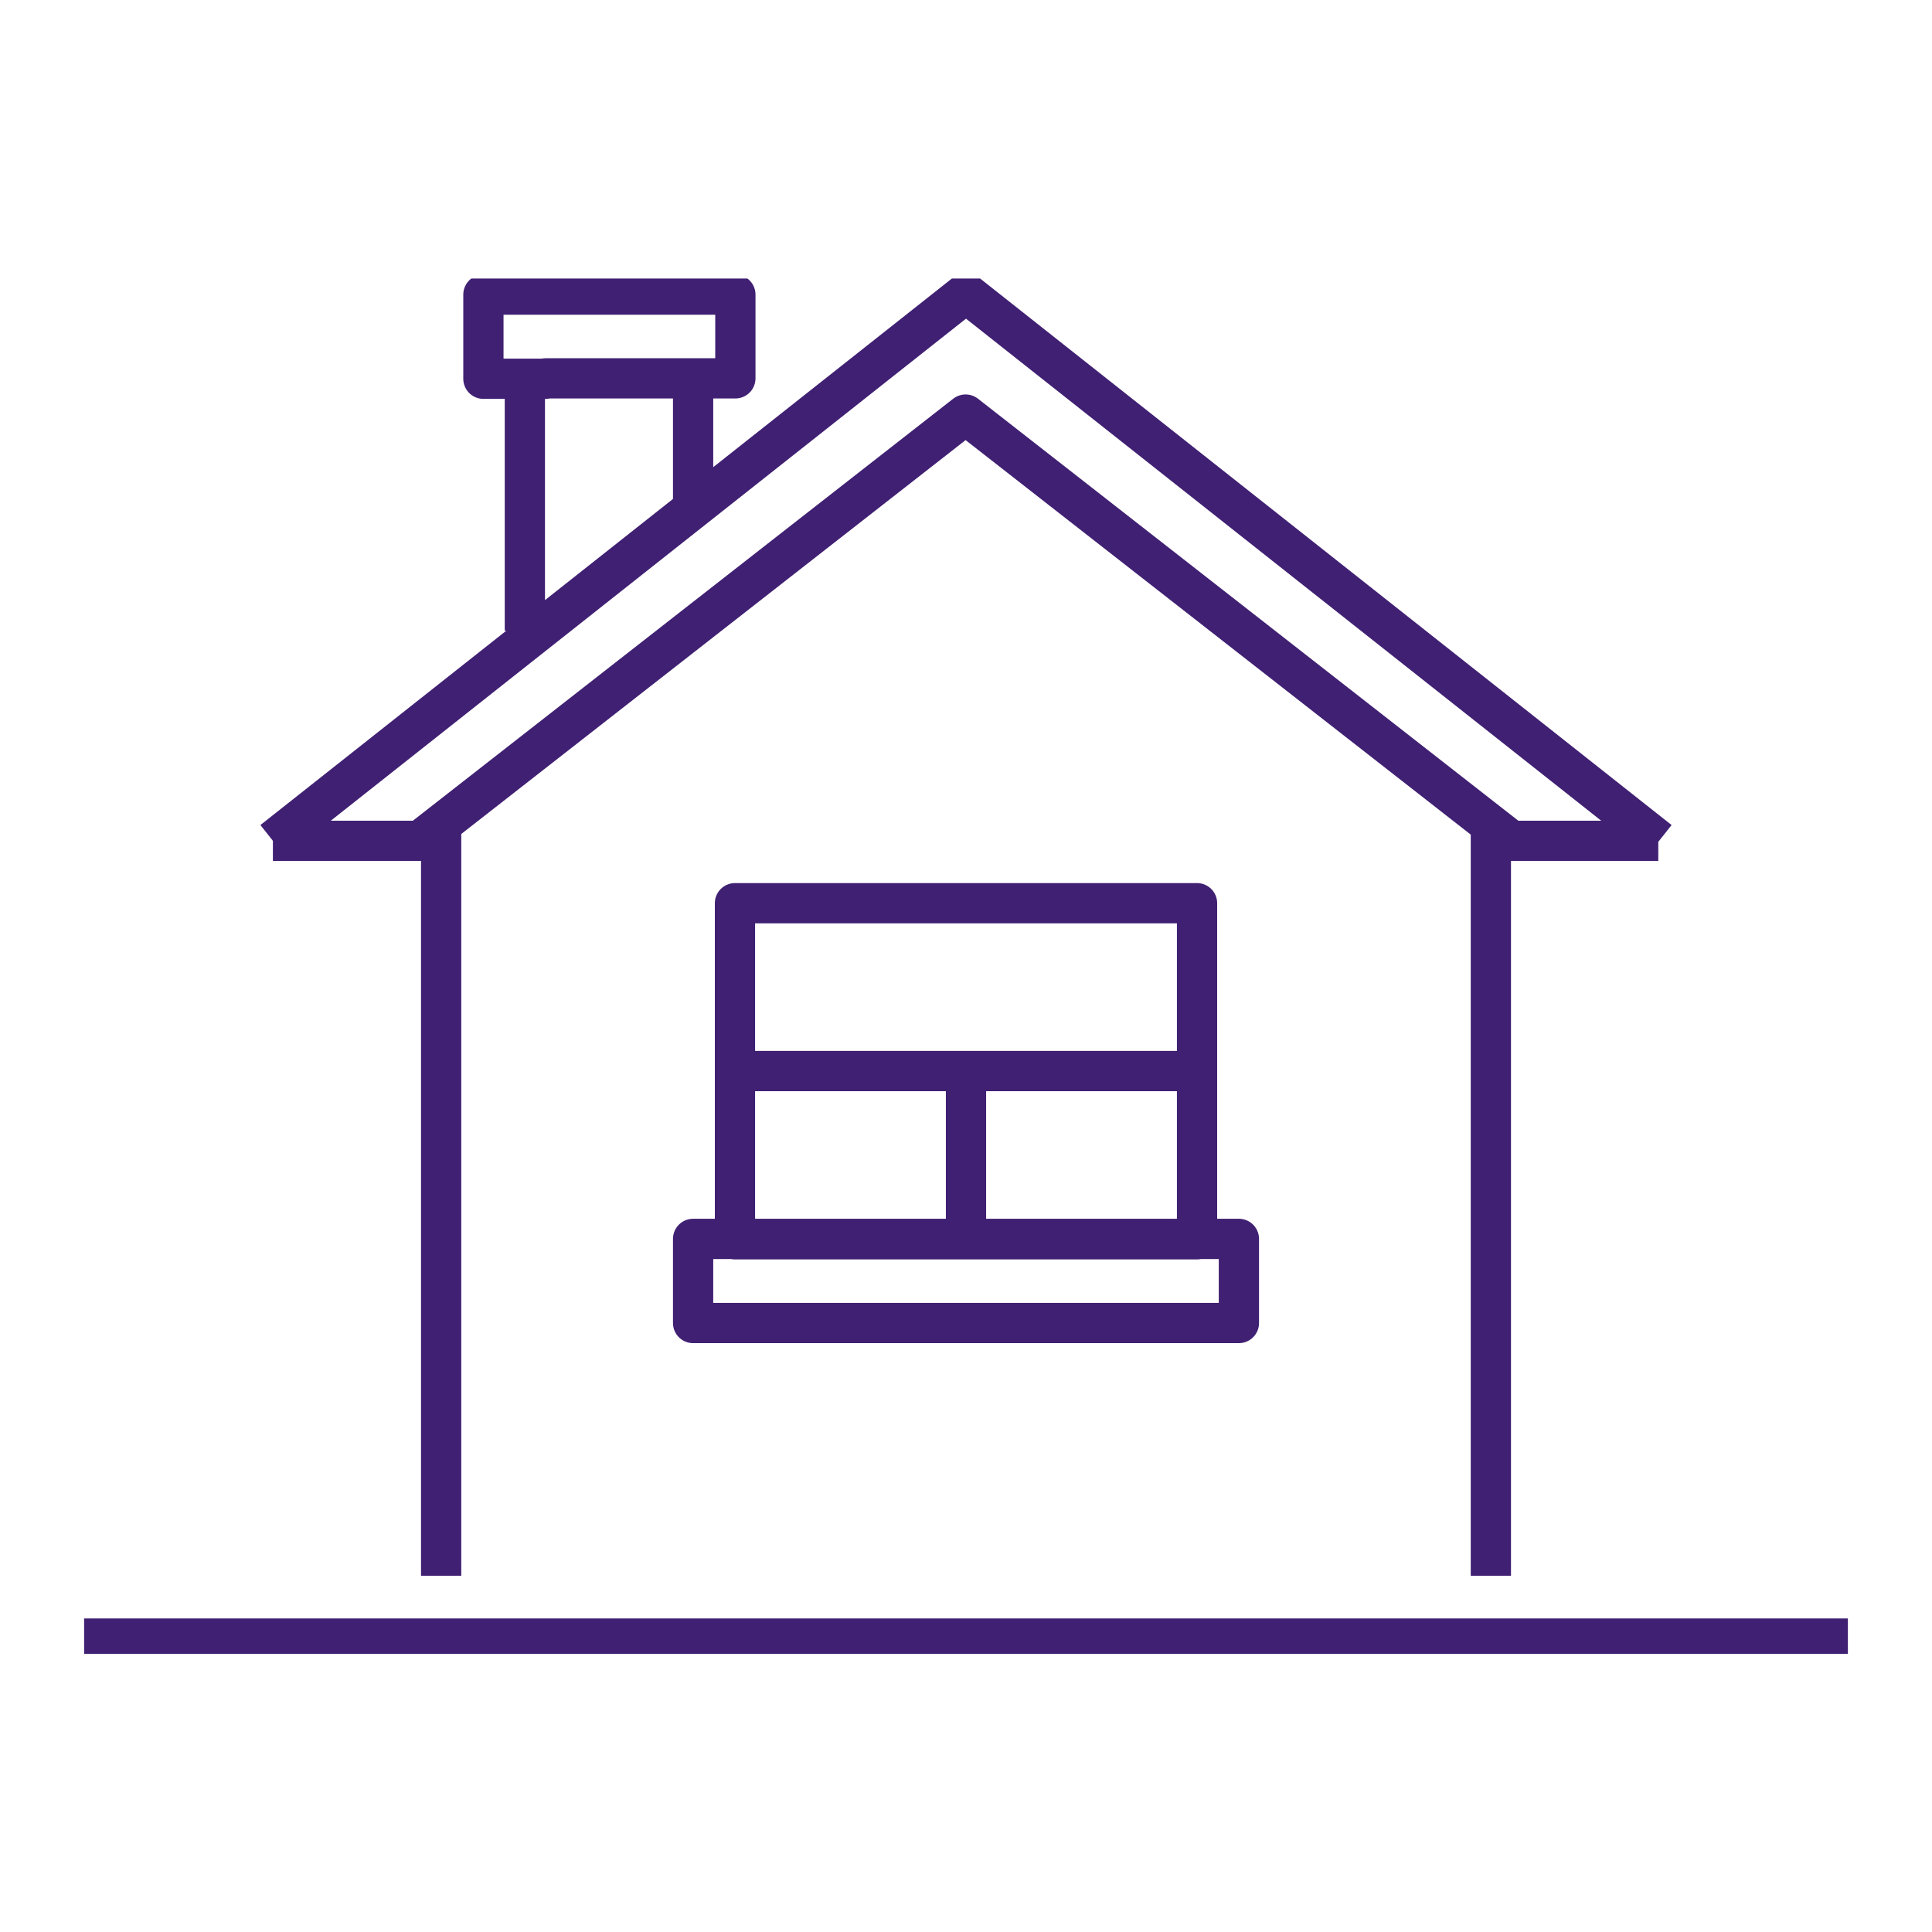 <?xml version="1.0" encoding="UTF-8"?>
<svg id="PICTOGRAMS" xmlns="http://www.w3.org/2000/svg" xmlns:xlink="http://www.w3.org/1999/xlink" viewBox="0 0 48 48">
  <defs>
    <style>
      .cls-1 {
        clip-path: url(#clippath);
      }

      .cls-2 {
        stroke-width: 0px;
      }

      .cls-2, .cls-3 {
        fill: none;
      }

      .cls-3 {
        stroke: #402073;
        stroke-linejoin: round;
      }
    </style>
    <clipPath id="clippath">
      <rect class="cls-2" x="2.09" y="6.92" width="43.82" height="34.17"/>
    </clipPath>
  </defs>
  <g class="cls-1">
    <path class="cls-3" d="M24,26.61v4.17M18.26,26.61h11.48M17.22,30.78h13.56v2.09h-13.56v-2.09ZM18.26,22.44h11.48v8.35h-11.48v-8.35ZM13.56,9.41h-1.55v-2.09h6.26v2.08h-4.71ZM45.91,40.71H2.09M41.22,20.89L24,7.28,6.78,20.89M6.78,20.89h3.65l13.56-10.59,13.56,10.59h3.65M37.04,20.37v18.78M17.22,12.54v-3.13M13.04,15.67v-6.26M10.96,39.15v-18.92"/>
  </g>
</svg>